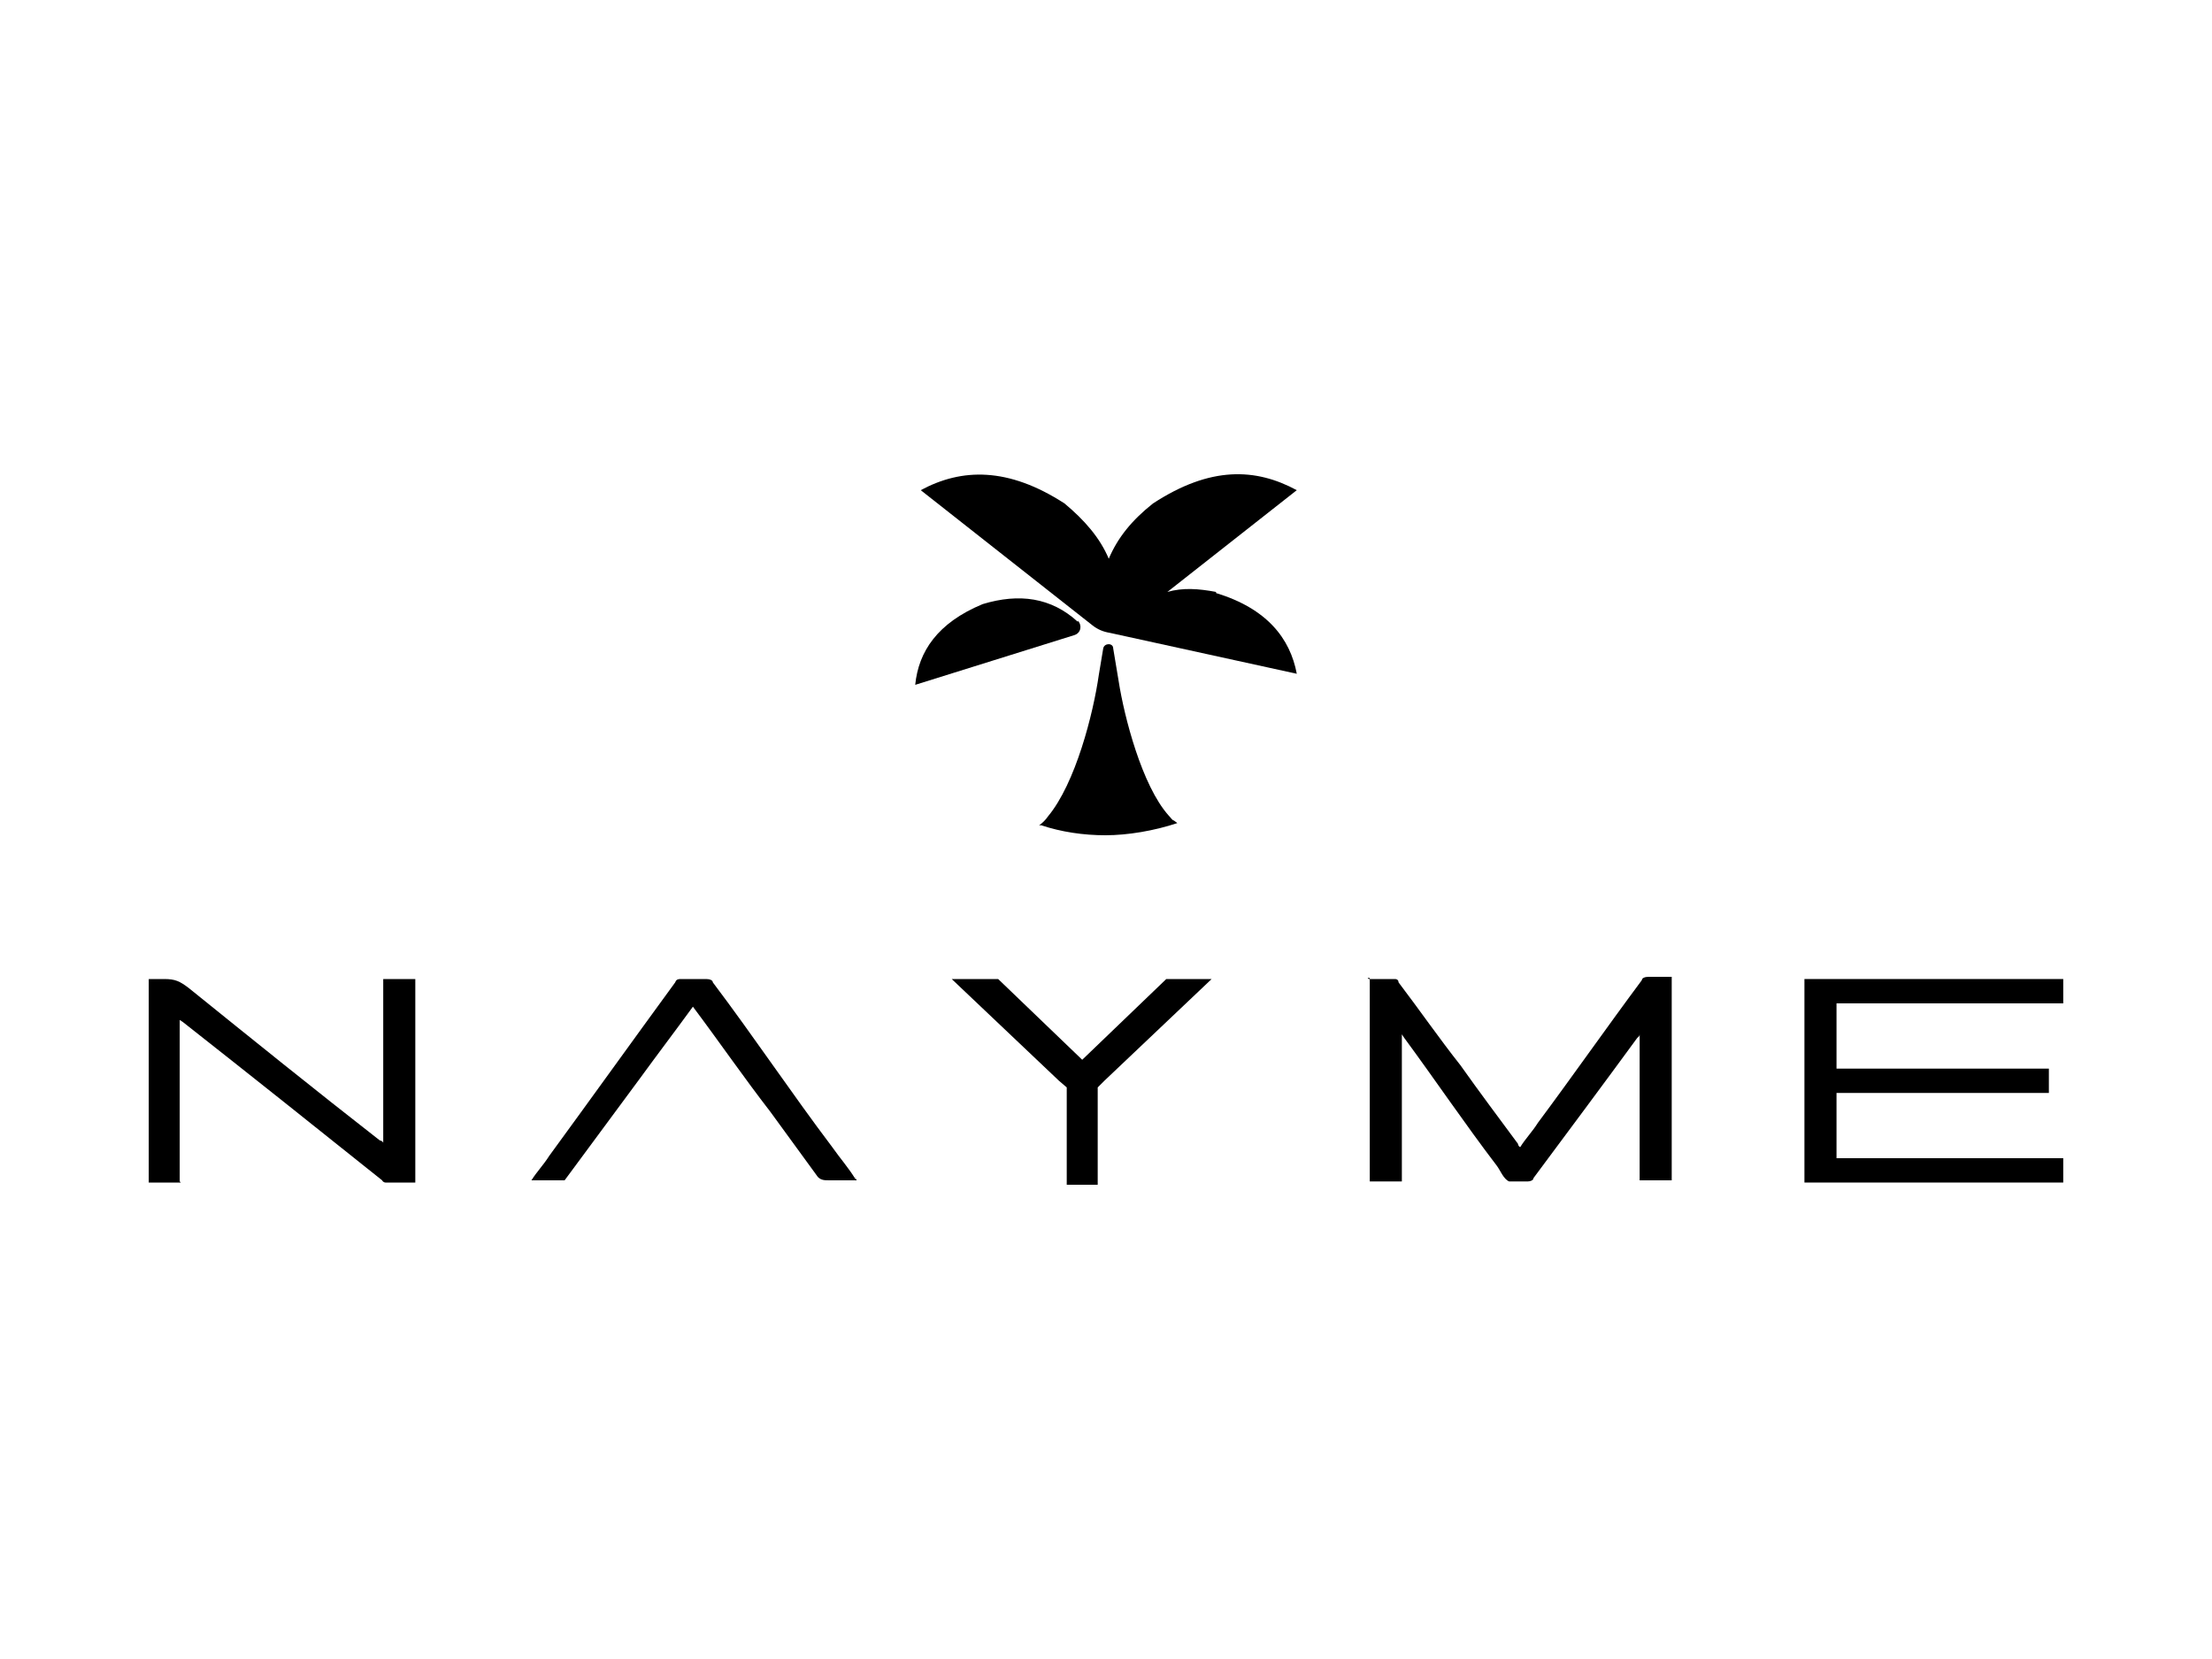 <svg viewBox="0 0 200 150" xmlns="http://www.w3.org/2000/svg" id="Livello_1"><path d="M123.75,88.52h2.4s.3,0,.3.3c1.9,2.5,3.7,5.1,5.6,7.5,1.7,2.4,3.5,4.8,5.2,7.1,0,0,0,.2.2.3.5-.8,1.1-1.4,1.6-2.2,3.2-4.3,6.2-8.6,9.4-12.9,0-.2.3-.3.6-.3h2.1v18.4h-2.9v-13.2h0s0,.2-.2.3c-3,4.1-6.2,8.4-9.4,12.7,0,.2-.3.3-.5.3h-1.7c-.5-.2-.8-1-1.1-1.4-2.9-3.8-5.6-7.8-8.4-11.6l-.2-.3v13.3h-2.9v-18.4h-.2l.1.1Z"></path><path d="M163.15,88.52h23.4v2.2h-20.5v5.9h19.2v2.2h-19.2v5.9h20.5v2.2h-23.4v-18.4h0Z"></path><path d="M16.35,106.92h-2.9v-18.4h1.4c1,0,1.4.2,2.2.8,5.7,4.6,11.4,9.2,17.3,13.8,0,0,.2,0,.3.2v-14.8h2.9v18.4h-2.7s-.2,0-.3-.2c-6-4.8-11.9-9.5-18-14.3l-.3-.2v14.8h0v-.2l.1.1Z"></path><polygon points="109.55 88.52 105.45 88.52 97.85 95.82 90.25 88.52 86.05 88.52 95.75 97.72 96.45 98.32 96.45 107.12 99.25 107.12 99.25 98.32 99.85 97.72 109.55 88.52"></polygon><path d="M77.35,106.62c-.6-1-1.4-1.9-2.1-2.9-3.7-4.9-7.1-10-10.8-14.9,0-.2-.3-.3-.6-.3h-2.2c-.3,0-.5,0-.6.3-3.8,5.2-7.6,10.5-11.4,15.7-.5.8-1.1,1.4-1.6,2.2h3l6.8-9.2c1.6-2.2,3.2-4.3,4.8-6.5,2.4,3.2,4.6,6.4,7,9.5h0l4.3,5.9c.3.3.6.3,1.1.3h2.4s0-.2-.2-.3h0l.2.2h-.1Z"></path><path d="M97.45,56.22c-2.4-2.2-5.3-2.6-8.6-1.6-4.1,1.7-5.8,4.3-6.1,7.3l14.4-4.5c.6-.2.7-.9.3-1.3v.1Z"></path><path d="M109.95,53.52c-1.6-.3-3-.4-4.4,0l11.7-9.2c-3.7-2-7.8-2.2-13,1.2-1.9,1.5-3.2,3.1-4,5-.8-1.9-2.2-3.5-4-5-5.1-3.3-9.3-3.2-13-1.2l15.5,12.2c.5.4,1,.6,1.6.7l16.9,3.7c-.6-3.2-2.7-5.9-7.3-7.3v-.1Z"></path><path d="M106.15,74.22c-.2-.1-.3-.3-.5-.5-2.4-2.7-4-8.9-4.5-12.1l-.5-3c0-.5-.8-.5-.9,0l-.4,2.4c-.5,3.5-2.1,9.8-4.6,12.8-.2.3-.5.6-.8.8h.2c1.8.6,3.8.9,5.8.9s4.4-.4,6.5-1.1h0l-.4-.3.1.1Z"></path></svg>